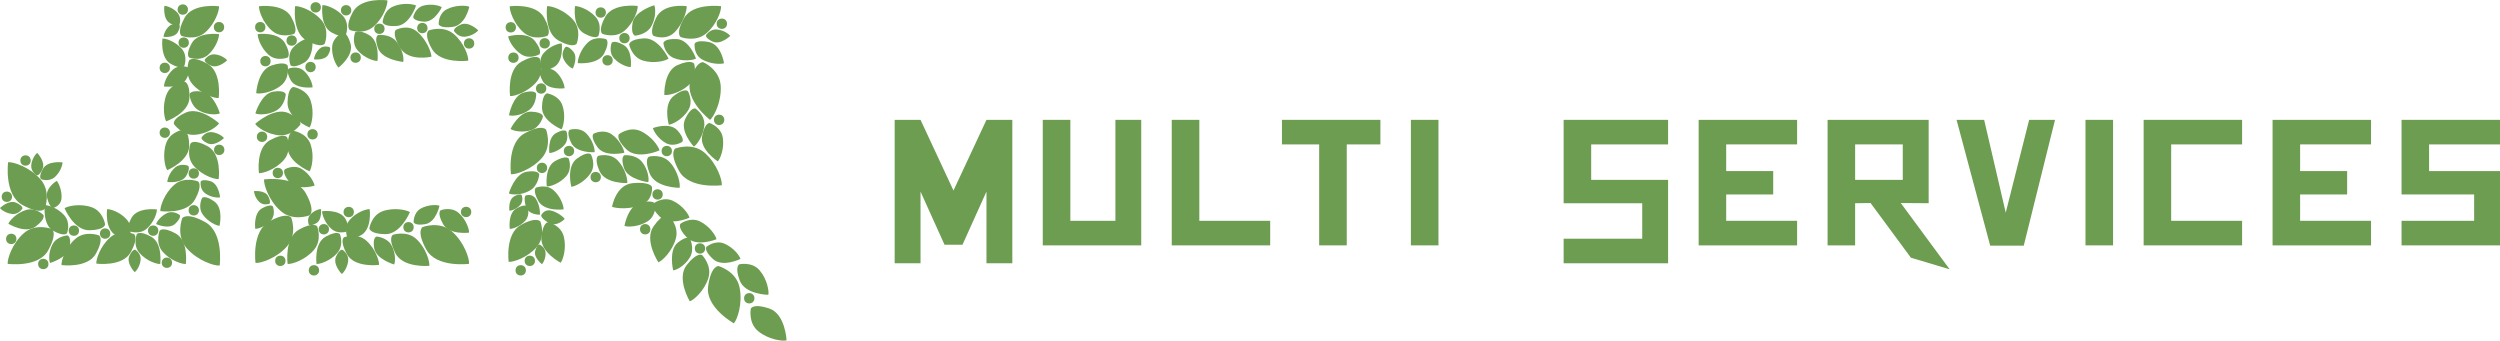 <svg enable-background="new 0 0 638.11 86.95" height="86.95" viewBox="0 0 638.11 86.95" width="638.11" xmlns="http://www.w3.org/2000/svg"><g fill="#6d9d50"><path d="m200.77 86.87s-.3-6.75-4.44-8.14-4.69.05-4.69.05-.73 3.67 1.94 5.81c2.67 2.13 6.23 2.56 7.19 2.28z"/><path d="m2.07 41.4s-1.1 8.3 3.64 10.91 5.73.97 5.73.97 1.69-4.32-1.1-7.51-7.04-4.5-8.27-4.37z"/><path d="m41.87 22.08s4.33.57 5.69-1.9.5-2.99.5-2.99-2.25-.88-3.92.57c-1.66 1.46-2.34 3.67-2.27 4.32z"/><path d="m2.14 57.11s4.34 2.68 6.97.7 1.97-2.95 1.97-2.95-1.98-2.01-4.45-1.26c-2.47.76-4.26 2.79-4.49 3.51z"/><path d="m42.73 46.45s3.68.49 4.83-1.61c1.16-2.1.43-2.54.43-2.54s-1.91-.75-3.33.49c-1.42 1.23-1.99 3.11-1.93 3.66z"/><path d="m42.42 30.97s5.82-2.05 5.94-6.04c.13-3.99-1.28-4.09-1.28-4.09s-3.4.34-4.56 3.23c-1.17 2.9-.6 6.13-.1 6.9z"/><path d="m42.68 43.43s5.7-2.35 5.62-6.34-1.5-4.01-1.5-4.01-3.38.51-4.39 3.47c-1.01 2.95-.28 6.14.27 6.88z"/><path d="m15.95 41.44s-3.81-.51-5.01 1.67-.44 2.63-.44 2.63 1.98.77 3.45-.51 2.06-3.22 2-3.79z"/><path d="m41.76 9.4s2.76.37 3.63-1.21.32-1.91.32-1.91-1.44-.56-2.5.37c-1.06.92-1.5 2.34-1.45 2.75z"/><path d="m56.18 50.36s-.33-3.51-2.52-4.13-2.44.14-2.44.14-.29 1.93 1.16 2.98c1.44 1.05 3.31 1.18 3.8 1.01z"/><path d="m56.03 57.64s1.1-4.5-1.35-6.23c-2.46-1.72-3.1-.88-3.1-.88s-1.19 2.28.16 4.2c1.34 1.93 3.6 2.91 4.29 2.91z"/><path d="m41.95 1.51s-.45 3.38 1.49 4.45c1.93 1.06 2.34.39 2.34.39s.69-1.76-.45-3.06-2.87-1.83-3.38-1.78z"/><path d="m1.96 67.35s7.88 1.05 10.35-3.46.92-5.44.92-5.44-4.1-1.6-7.13 1.05-4.26 6.68-4.14 7.85z"/><path d="m41.46 9.84s-.65 4.93 2.16 6.48c2.82 1.55 3.41.57 3.41.57s1-2.57-.65-4.46c-1.66-1.89-4.18-2.67-4.92-2.59z"/><path d="m40.93 53.89s6.72.89 8.83-2.95.78-4.64.78-4.64-3.5-1.37-6.08.89-3.64 5.7-3.53 6.7z"/><path d="m55.9 8.71s-5.3-.7-6.97 2.33-.62 3.66-.62 3.66 2.76 1.08 4.8-.7 2.87-4.5 2.79-5.29z"/><path d="m55.9 1.6s-6.69-.89-8.79 2.94c-2.1 3.82-.78 4.62-.78 4.62s3.48 1.36 6.05-.89 3.63-5.68 3.52-6.67z"/><path d="m56.07 67.78s1.12-8.44-3.71-11.1c-4.83-2.65-5.84-.98-5.84-.98s-1.72 4.39 1.12 7.64 7.17 4.58 8.43 4.44z"/><path d="m55.82 25.02s.89-6.7-2.94-8.8-4.63-.78-4.63-.78-1.36 3.49.89 6.06c2.25 2.58 5.68 3.63 6.68 3.52z"/><path d="m56.12 28.93s-1.48-5.06-4.57-5.54-3.19.7-3.19.7.2 2.88 2.42 4.12 4.74 1.07 5.34.72z"/><path d="m55.91 31.47s-4.86-4.38-8.5-2.74-3 2.96-3 2.96 2.07 2.94 5.27 2.72c3.21-.21 5.81-2.14 6.23-2.94z"/><path d="m55.82 45.71s.84-6.36-2.79-8.36c-3.64-2-4.39-.74-4.39-.74s-1.29 3.31.84 5.76 5.39 3.45 6.34 3.34z"/><path d="m27.33 53.39s-.67 5.06 2.22 6.65 3.49.59 3.49.59 1.03-2.63-.67-4.58-4.29-2.74-5.04-2.66z"/><path d="m11.44 52.37s-.66 5 2.2 6.57 3.46.58 3.46.58 1.02-2.6-.66-4.53-4.26-2.7-5-2.62z"/><path d="m16.48 53.15s2.35 5.7 6.34 5.62 4.01-1.5 4.01-1.5-.51-3.38-3.47-4.39c-2.95-1.01-6.14-.28-6.88.27z"/><path d="m39.85 57.2s3.24 1.49 4.9-.11 1.12-2.21 1.12-2.21-1.54-1.23-3.19-.5c-1.67.73-2.73 2.3-2.83 2.82z"/><path d="m14.48 46.17s-3.11 1.81-2.44 4.39 1.53 2.53 1.53 2.53 1.98-.5 2.13-2.47c.17-1.97-.77-4-1.22-4.45z"/><path d="m40.04 53.45s-4.93-.65-6.48 2.16c-1.55 2.82-.57 3.41-.57 3.41s2.57 1 4.46-.65c1.9-1.66 2.67-4.18 2.59-4.92z"/><path d="m40.9 67.38s.7-5.3-2.33-6.97-3.66-.62-3.66-.62-1.08 2.76.7 4.8 4.5 2.87 5.29 2.79z"/><path d="m47.43 67.38s.79-5.92-2.6-7.79c-3.39-1.86-4.09-.69-4.09-.69s-1.2 3.08.79 5.36c1.98 2.28 5.02 3.21 5.9 3.12z"/><path d="m24.59 67.29s6.7.89 8.8-2.94c2.11-3.83.78-4.63.78-4.63s-3.49-1.36-6.06.89-3.63 5.68-3.52 6.68z"/><path d="m12.79 67.12s4.59-1.34 5.02-4.14-.63-2.89-.63-2.89-2.61.18-3.74 2.2-.96 4.28-.65 4.83z"/><path d="m15.7 67.66s6.7.89 8.8-2.94c2.11-3.83.78-4.63.78-4.63s-3.49-1.36-6.06.89-3.63 5.68-3.52 6.68z"/><path d="m181.24 30.6s-6.51-4.98-5.03-10.08 3.3-4.64 3.3-4.64 4.16 1.82 4.44 5.96c.28 4.15-1.76 7.99-2.71 8.76z"/><path d="m183.21 41.18s-4.68-2.95-4-6.46 1.93-3.32 1.93-3.32 2.9.97 3.35 3.74c.45 2.76-.68 5.47-1.28 6.04z"/><path d="m184.24 47.28s-8.3 1.1-10.91-3.64-.97-5.73-.97-5.73 4.32-1.69 7.51 1.1 4.5 7.03 4.37 8.27z"/><path d="m170.71 31.83s-1.52-5.23 1.28-7.37 3.6-1.18 3.6-1.18 1.51 2.61.02 4.94-4.09 3.58-4.9 3.61z"/><path d="m159.34 38.99s-4.95 1.24-6.86-1.45-.98-3.41-.98-3.41 2.5-1.32 4.62.15c2.13 1.47 3.21 3.96 3.22 4.71z"/><path d="m166.67 32.68s4.27-1.6 6.24.6 1.22 2.93 1.22 2.93-2.09 1.42-4.13.33-3.25-3.19-3.33-3.86z"/><path d="m168.33 38.39s-5.63 2.51-8.47-.29-1.88-3.85-1.88-3.85 2.7-2.09 5.54-.79 4.65 4.03 4.81 4.93z"/><path d="m140.22 39.04s-.51-3.85 1.69-5.06 2.66-.45 2.66-.45.78 2-.51 3.49c-1.3 1.48-3.27 2.09-3.84 2.02z"/><path d="m151.77 38.85s-4.72.32-6.01-2.45c-1.3-2.77-.34-3.27-.34-3.27s2.49-.79 4.19.89 2.28 4.13 2.16 4.83z"/><path d="m145.82 47.67s-1.35-5.18 1.45-7.2c2.8-2.03 3.56-1.06 3.56-1.06s1.41 2.61-.11 4.85c-1.52 2.23-4.11 3.4-4.9 3.41z"/><path d="m139.56 47.59s-.66-4.96 2.18-6.52 3.43-.58 3.43-.58 1.01 2.58-.66 4.49-4.21 2.69-4.95 2.61z"/><path d="m160.09 46.72s-5.6.26-7.07-3.06-.31-3.88-.31-3.88 2.98-.88 4.95 1.17 2.59 4.95 2.43 5.77z"/><path d="m165.46 46.5s-5.24-.65-6.2-3.62c-.97-2.97.17-3.26.17-3.26s2.87-.27 4.46 1.73c1.59 1.99 1.82 4.5 1.57 5.15z"/><path d="m173.47 47.94s-6.18.04-7.65-3.67-.18-4.29-.18-4.29 3.32-.84 5.4 1.5c2.09 2.33 2.65 5.57 2.43 6.46z"/><path d="m79.77 22.3s-4.25.56-5.58-1.86c-1.33-2.44-.49-2.94-.49-2.94s2.21-.86 3.84.56c1.64 1.43 2.3 3.6 2.23 4.24z"/><path d="m119.72 59.38s-5.06.67-6.65-2.22-.59-3.49-.59-3.49 2.63-1.03 4.58.67 2.75 4.29 2.66 5.04z"/><path d="m80.28 47.4s-4.58 1.4-6.5-1.03-1.09-3.15-1.09-3.15 2.28-1.36 4.34-.08c2.08 1.28 3.21 3.55 3.25 4.26z"/><path d="m79.01 32.55s-5.7-2.35-5.62-6.34 1.5-4.01 1.5-4.01 3.38.51 4.39 3.47.27 6.14-.27 6.88z"/><path d="m79.01 43.73s-5.7-2.35-5.62-6.34 1.5-4.01 1.5-4.01 3.38.51 4.39 3.47.27 6.14-.27 6.88z"/><path d="m64.84 48.78s2.79-.3 3.62 1.31.28 1.93.28 1.93-1.46.53-2.51-.43c-1.04-.96-1.44-2.4-1.39-2.81z"/><path d="m65.15 58.4s-.53-3.99 1.75-5.24 2.76-.46 2.76-.46.81 2.08-.53 3.61-3.38 2.15-3.98 2.09z"/><path d="m122.06 7.73s-2.45-2.38-4.46-1.45c-2.01.92-1.71 1.64-1.71 1.64s1 1.6 2.73 1.46 3.19-1.21 3.44-1.65z"/><path d="m119.72 67.34s-8.3 1.1-10.91-3.64-.97-5.73-.97-5.73 4.32-1.69 7.51 1.1 4.51 7.04 4.37 8.27z"/><path d="m79.71 9.57s.65 4.93-2.16 6.48c-2.82 1.55-3.41.57-3.41.57s-1-2.57.65-4.46c1.66-1.9 4.19-2.67 4.92-2.59z"/><path d="m67.4 45.79s8.12-1.08 10.67 3.56.95 5.61.95 5.61-4.22 1.65-7.35-1.08c-3.13-2.72-4.41-6.88-4.27-8.09z"/><path d="m65.79 8.71s5.3-.7 6.97 2.33.62 3.66.62 3.66-2.76 1.08-4.8-.7-2.88-4.5-2.79-5.29z"/><path d="m66.11 1.59s6.24-.83 8.21 2.74c1.96 3.57.73 4.32.73 4.32s-3.25 1.27-5.65-.83-3.39-5.3-3.29-6.23z"/><path d="m65.22 67.11s-1.07-8.07 3.54-10.61c4.62-2.54 5.58-.94 5.58-.94s1.64 4.2-1.07 7.31c-2.71 3.1-6.84 4.37-8.05 4.24z"/><path d="m65.39 23.79s.32-5.9 3.95-7.09 4.1.08 4.1.08.61 3.21-1.74 5.07c-2.35 1.85-5.47 2.2-6.31 1.94z"/><path d="m143.85 53.44s-4.91.65-6.46-2.16c-1.54-2.81-.57-3.39-.57-3.39s2.56-1 4.45.65 2.66 4.17 2.58 4.9z"/><path d="m169.56 24.23s-.21-6.09 3.41-7.64c3.62-1.56 4.22-.3 4.22-.3s.92 3.25-1.33 5.36c-2.24 2.11-5.41 2.76-6.3 2.58z"/><path d="m65.18 28.93s1.48-5.06 4.57-5.54 3.19.7 3.19.7-.2 2.88-2.42 4.12-4.73 1.07-5.34.72z"/><path d="m65.14 31.6s4.86-4.38 8.5-2.74 3 2.96 3 2.96-2.07 2.94-5.27 2.72-5.81-2.14-6.23-2.94z"/><path d="m66.09 44.19s-.85-6.39 2.8-8.4 4.41-.74 4.41-.74 1.3 3.32-.85 5.78c-2.13 2.45-5.4 3.46-6.36 3.36z"/><path d="m94.36 53.39s.67 5.06-2.22 6.65-3.49.59-3.49.59-1.03-2.63.67-4.58 4.29-2.74 5.04-2.66z"/><path d="m112.18 52.52s-.88 4.23-3.64 4.69-2.96-.51-2.96-.51-.09-2.39 1.82-3.47c1.91-1.07 4.21-.98 4.78-.71z"/><path d="m104.63 54.15s-2.35 5.7-6.34 5.62-4.01-1.5-4.01-1.5.51-3.38 3.47-4.39c2.95-1 6.14-.27 6.88.27z"/><path d="m81.92 53.36s.37 2.76-1.21 3.63-1.91.32-1.91.32-.56-1.44.37-2.5 2.34-1.49 2.75-1.45z"/><path d="m82.22 53.91s4.54-.6 5.97 1.99c1.43 2.6.53 3.14.53 3.14s-2.36.92-4.11-.6-2.46-3.85-2.39-4.53z"/><path d="m80.79 67.38s-.7-5.3 2.33-6.97 3.66-.62 3.66-.62 1.08 2.76-.7 4.8c-1.79 2.04-4.5 2.87-5.29 2.79z"/><path d="m73.41 67.37s-.89-6.69 2.94-8.79c3.82-2.1 4.62-.78 4.62-.78s1.36 3.48-.89 6.05c-2.25 2.58-5.67 3.63-6.67 3.52z"/><path d="m96.74 67.61s-6.24.83-8.2-2.74-.73-4.31-.73-4.31 3.25-1.27 5.65.83 3.38 5.29 3.28 6.22z"/><path d="m100.59 67.51s-4.65-1.36-5.09-4.2.64-2.93.64-2.93 2.64.18 3.79 2.23c1.14 2.03.98 4.34.66 4.9z"/><path d="m109.58 67.85s-6.73.64-8.69-3.26c-1.96-3.91-.61-4.65-.61-4.65s3.53-1.23 6.03 1.11c2.49 2.34 3.41 5.81 3.27 6.8z"/><path d="m119.79 1.72s-.96 4.73-4.26 5.15c-3.29.42-3.56-.68-3.56-.68s-.15-2.7 2.11-3.84c2.26-1.15 5.01-.96 5.71-.63z"/><path d="m119.51 15.49s-7.05.91-9.26-3-.82-4.72-.82-4.72 3.67-1.39 6.38.91c2.71 2.29 3.82 5.79 3.7 6.81z"/><path d="m96.35 15.55s.67-5.06-2.22-6.65-3.49-.59-3.49-.59-1.03 2.63.67 4.58 4.29 2.74 5.04 2.66z"/><path d="m112.76 1.85s-1.81 3.86-4.56 3.68-2.73-1.16-2.73-1.16.46-2.32 2.54-2.92 4.26 0 4.75.4z"/><path d="m106.2 1.43s-1.62 5.01-5.02 5.21-3.52-1-3.52-1 .21-2.91 2.66-3.97 5.22-.65 5.88-.24z"/><path d="m80.16 15.15s2.76.37 3.63-1.21.32-1.91.32-1.91-1.44-.56-2.5.37-1.5 2.33-1.45 2.75z"/><path d="m86.42 17.24s3.95-3.02 3.05-6.11-2-2.82-2-2.82-2.52 1.11-2.69 3.62 1.07 4.85 1.64 5.31z"/><path d="m82.29 1.31s-.7 5.3 2.33 6.97 3.66.62 3.66.62 1.08-2.76-.7-4.8-4.5-2.87-5.29-2.79z"/><path d="m75.33 1.57s-.89 6.69 2.94 8.79c3.82 2.1 4.62.78 4.62.78s1.36-3.48-.89-6.05-5.68-3.63-6.67-3.52z"/><path d="m98.89.09s-6.7-.89-8.8 2.94c-2.11 3.83-.78 4.63-.78 4.63s3.49 1.36 6.06-.89 3.62-5.68 3.52-6.68z"/><path d="m102.91 15.81s-5.37-.52-6.44-3.54c-1.07-3.01.09-3.34.09-3.34s2.93-.35 4.61 1.65c1.67 2 1.98 4.56 1.74 5.23z"/><path d="m110.12 14.47s-5.83 1.38-8.01-2.28-1.08-4.55-1.08-4.55 2.96-1.62 5.42.44c2.46 2.04 3.68 5.38 3.67 6.39z"/><path d="m144.09 22.53s-4.25.56-5.58-1.86c-1.33-2.43-.49-2.93-.49-2.93s2.21-.86 3.84.56 2.3 3.6 2.23 4.23z"/><path d="m196.11 75.25s-5.95-.06-7.3-3.66-.1-4.13-.1-4.13 3.21-.75 5.17 1.53 2.45 5.4 2.23 6.26z"/><path d="m137.79 54.8s-2.98.13-3.6-2.2.01-2.71.01-2.71 1.62-.59 2.57.86 1.14 3.48 1.02 4.05z"/><path d="m144.14 55.88s-2.01 2.2-4.1.99-1.91-1.93-1.91-1.93.73-1.56 2.42-1.21 3.27 1.66 3.59 2.15z"/><path d="m143.32 33.01s-5.05-2.09-4.98-5.62 1.33-3.56 1.33-3.56 2.99.46 3.89 3.08c.89 2.62.24 5.45-.24 6.1z"/><path d="m177.1 37.42s-3.7-3.9-2.21-7.05 2.62-2.66 2.62-2.66 2.5 1.61 2.26 4.33-1.98 4.99-2.67 5.38z"/><path d="m130.02 53.78s-.37-2.78 1.22-3.66 1.92-.32 1.92-.32.57 1.45-.37 2.52-2.35 1.5-2.77 1.46z"/><path d="m130.11 58.41s-.53-3.99 1.75-5.24 2.76-.46 2.76-.46.81 2.08-.53 3.61c-1.34 1.52-3.38 2.15-3.98 2.09z"/><path d="m186.38 9.17s-2.45 2.38-4.46 1.45c-2.01-.92-1.71-1.64-1.71-1.64s1-1.6 2.73-1.46c1.73.13 3.18 1.21 3.44 1.65z"/><path d="m87.23 69.93s-2.38-2.45-1.45-4.46c.92-2.01 1.64-1.71 1.64-1.71s1.6 1 1.46 2.73-1.21 3.19-1.65 3.44z"/><path d="m34.37 69.46s-2.2-2.27-1.35-4.13 1.52-1.58 1.52-1.58 1.48.93 1.36 2.53c-.13 1.59-1.12 2.95-1.53 3.18z"/><path d="m0 53.09s2.27-2.2 4.13-1.35 1.58 1.52 1.58 1.52-.93 1.48-2.53 1.36c-1.59-.13-2.94-1.12-3.18-1.53z"/><path d="m9.5 39.03s2.2 2.27 1.35 4.13-1.52 1.58-1.52 1.58-1.48-.93-1.36-2.53c.13-1.59 1.13-2.94 1.53-3.18z"/><path d="m57.16 35.25s-2.27 2.2-4.13 1.35-1.58-1.52-1.58-1.52.93-1.48 2.53-1.36c1.59.12 2.95 1.12 3.18 1.53z"/><path d="m57.97 15.4s-2.27 2.2-4.13 1.35-1.58-1.52-1.58-1.52.93-1.48 2.53-1.36c1.59.13 2.94 1.12 3.18 1.53z"/><path d="m187.31 82.53s-7.31-4.08-6.57-9.44 2.65-5.18 2.65-5.18 4.47 1.23 5.36 5.37c.9 4.16-.59 8.34-1.44 9.25z"/><path d="m143.38 11.1s.61 4.6-2.02 6.04-3.18.54-3.18.54-.93-2.39.61-4.16c1.55-1.77 3.9-2.5 4.59-2.42z"/><path d="m130.42 44.47s-1.05-7.94 3.48-10.43 5.49-.93 5.49-.93 1.61 4.13-1.05 7.18c-2.67 3.06-6.74 4.31-7.92 4.18z"/><path d="m129.72 9.27s4.89-1.38 6.86 1.25 1.08 3.36 1.08 3.36-2.45 1.39-4.61-.01-3.3-3.84-3.33-4.6z"/><path d="m130.11 1.6s6.69-.89 8.79 2.94.78 4.62.78 4.62-3.48 1.36-6.05-.89-3.63-5.68-3.52-6.67z"/><path d="m129.83 66.83s-.95-7.18 3.15-9.43 4.96-.84 4.96-.84 1.46 3.73-.95 6.5-6.09 3.89-7.16 3.77z"/><path d="m130.19 24.52s-.89-6.7 2.94-8.8c3.83-2.11 4.63-.78 4.63-.78s1.36 3.49-.89 6.06-5.68 3.63-6.68 3.52z"/><path d="m129.91 29.41s.9-5.02 3.81-5.8c2.92-.78 3.14.33 3.14.33s.11 2.79-1.9 4.21-4.43 1.54-5.05 1.26z"/><path d="m129.88 49.37s1.48-5.06 4.57-5.54 3.19.7 3.19.7-.2 2.88-2.42 4.12c-2.22 1.25-4.73 1.07-5.34.72z"/><path d="m130.31 32.91s2.21-4.53 5.28-4.41 3 1.25 3 1.25-.63 2.69-2.98 3.46-4.77.14-5.3-.3z"/><path d="m156.22 52.78s.93-5.66 5.34-6.04 4.85.95 4.85.95.41 3.25-2.54 4.55c-2.96 1.3-6.68.97-7.65.54z"/><path d="m189 66.09s-4.57 2.26-7.01.03c-2.43-2.23-1.68-3.12-1.68-3.12s2.16-1.82 4.55-.83 3.97 3.18 4.14 3.92z"/><path d="m182.88 61.06s-5.11 2.12-7.59-.46c-2.48-2.59-1.6-3.5-1.6-3.5s2.47-1.82 4.99-.58c2.51 1.23 4.07 3.73 4.2 4.54z"/><path d="m138.33 67.43s-2.21-1.69-1.71-3.42 1.12-1.58 1.12-1.58 1.41.62 1.51 2.03c.09 1.4-.6 2.71-.92 2.97z"/><path d="m175.98 55.56s-4.98 2.27-7.52-.2-1.7-3.4-1.7-3.4 2.38-1.88 4.91-.74 4.16 3.54 4.31 4.34z"/><path d="m159.39 57.66s.86-5.28 4.24-6 3.69.47 3.69.47.23 2.95-2.06 4.39-5.14 1.45-5.87 1.14z"/><path d="m143.1 67.06s-5.32-2.76-4.91-6.61 1.78-3.76 1.78-3.76 3.22.78 3.95 3.73-.23 5.97-.82 6.64z"/><path d="m168.05 66.95s-3.74-5.63-1.22-9.2 3.82-2.73 3.82-2.73 2.75 2.53 1.86 5.84c-.89 3.29-3.51 5.75-4.46 6.09z"/><path d="m171.82 69s-1.24-5.13 1.19-7.08 3.11-.99 3.11-.99 1.27 2.59-.04 4.78c-1.3 2.18-3.56 3.29-4.26 3.29z"/><path d="m176.06 76.91s-3.47-5.8-.79-9.25 3.94-2.55 3.94-2.55 2.63 2.66 1.58 5.92c-1.04 3.26-3.77 5.59-4.73 5.88z"/><path d="m184.8 16.14s-.65-4.79-3.91-5.42-3.59.45-3.59.45-.33 2.68 1.85 3.97 4.93 1.28 5.65 1z"/><path d="m184.04 1.58s-7.19-.93-9.45 3.06-.84 4.82-.84 4.82 3.74 1.42 6.51-.93 3.9-5.91 3.78-6.95z"/><path d="m161 17.11s.57-4.32-1.9-5.67c-2.47-1.36-2.98-.5-2.98-.5s-.88 2.25.57 3.91 3.67 2.33 4.31 2.26z"/><path d="m177.65 14.95s-1.64-4.83-4.93-4.98c-3.3-.15-3.39 1.02-3.39 1.02s.24 2.81 2.63 3.81c2.37.99 5.05.55 5.69.15z"/><path d="m170.65 14.96s-2.52-5.39-6.31-5.17-3.75 1.58-3.75 1.58.65 3.22 3.52 4.09 5.86.05 6.54-.5z"/><path d="m146.2 17.5s1.46-2.86.07-4.41c-1.38-1.55-1.95-1.08-1.95-1.08s-1.16 1.35-.56 2.86 1.98 2.52 2.44 2.63z"/><path d="m147.49 16.12s5.21.51 6.74-2.51.48-3.61.48-3.61-2.74-.96-4.67.85-2.66 4.5-2.55 5.27z"/><path d="m146.76 1.56s-.7 5.3 2.33 6.97 3.66.62 3.66.62 1.08-2.76-.7-4.8-4.5-2.87-5.29-2.79z"/><path d="m139.64 1.57s-.89 6.69 2.94 8.79 4.62.78 4.62.78 1.36-3.48-.89-6.05c-2.25-2.58-5.67-3.63-6.67-3.52z"/><path d="m162.77 1.52s-6.3-.84-8.28 2.77-.73 4.35-.73 4.35 3.28 1.28 5.7-.84 3.41-5.35 3.31-6.28z"/><path d="m166.98 1.34s-5.06 1.48-5.54 4.57.7 3.19.7 3.19 2.88-.2 4.12-2.42 1.07-4.73.72-5.34z"/><path d="m175.27 1.57s-5.93-.89-7.79 2.94-.69 4.63-.69 4.63 3.09 1.36 5.37-.89c2.27-2.25 3.21-5.68 3.11-6.68z"/><circle cx="6.52" cy="40.97" r="1.32"/><circle cx="1.75" cy="50.22" r="1.32"/><circle cx="2.87" cy="60.98" r="1.32"/><circle cx="11.05" cy="67.38" r="1.32"/><circle cx="18.86" cy="58.87" r="1.32"/><circle cx="42.6" cy="67.06" r="1.32"/><circle cx="39.09" cy="58.87" r="1.32"/><circle cx="55.95" cy="38.25" r="1.32"/><circle cx="42.06" cy="33.87" r="1.32"/><circle cx="26.83" cy="59.62" r="1.32"/><circle cx="135.23" cy="66.58" r="1.32"/><circle cx="138.34" cy="42.85" r="1.32"/><circle cx="131.05" cy="14.72" r="1.32"/><circle cx="130.38" cy="6.97" r="1.32"/><circle cx="139.03" cy="11.06" r="1.32"/><circle cx="153.33" cy="3.2" r="1.32"/><circle cx="159.39" cy="9.74" r="1.32"/><circle cx="155.07" cy="15.4" r="1.32"/><circle cx="170.19" cy="38.55" r="1.32"/><circle cx="152.05" cy="45.2" r="1.32"/><circle cx="167.84" cy="49.63" r="1.32"/><circle cx="178.67" cy="63.42" r="1.32"/><circle cx="191.24" cy="76.13" r="1.32"/><circle cx="164.68" cy="58.51" r="1.32"/><circle cx="183.55" cy="30.59" r="1.32"/><circle cx="184.25" cy="6.06" r="1.32"/><circle cx="145.23" cy="38.55" r="1.32"/><circle cx="138.12" cy="22.59" r="1.32"/><circle cx="42.06" cy="17.32" r="1.32"/><circle cx="46.89" cy="10.88" r="1.32"/><circle cx="46.66" cy="2.44" r="1.32"/><circle cx="55.9" cy="6.93" r="1.32"/><circle cx="66.43" cy="6.93" r="1.32"/><circle cx="67.75" cy="15.61" r="1.32"/><circle cx="80.58" cy="1.88" r="1.32"/><circle cx="88.34" cy="2.62" r="1.32"/><circle cx="90.77" cy="14.71" r="1.32"/><circle cx="96.84" cy="7.35" r="1.32"/><circle cx="107.8" cy="7.16" r="1.32"/><circle cx="82.66" cy="58.51" r="1.32"/><circle cx="49.46" cy="53.68" r="1.32"/><circle cx="49.46" cy="44.28" r="1.32"/><circle cx="71.55" cy="66.58" r="1.32"/><circle cx="80.13" cy="69" r="1.32"/><circle cx="132.91" cy="69" r="1.32"/><circle cx="89.01" cy="54.12" r="1.32"/><circle cx="104.27" cy="58" r="1.32"/><circle cx="118.97" cy="54.1" r="1.32"/><circle cx="119.73" cy="11.09" r="1.32"/><circle cx="66.88" cy="34.91" r="1.32"/><circle cx="79.78" cy="34.28" r="1.32"/><circle cx="70.91" cy="44.15" r="1.32"/><circle cx="79.26" cy="17.11" r="1.32"/><circle cx="74.45" cy="10.35" r="1.32"/><path d="m284.69 30.59h6.6v32.04h-25.13v-32.04h7.04v25.77h11.5v-25.77z"/><path d="m306.11 56.36h18.1v6.27h-25.13v-32.04h7.04v25.77z"/><path d="m336.72 36.86h-9.51v-6.27h25.13v6.27h-8.59v25.77h-7.04v-25.77z"/><path d="m367.16 62.63h-7.04v-32.04h7.04z"/><path d="m399.11 51.88v-21.29h26.66v6.27h-19.63v9.05h19.63v21.29h-26.66v-6.27h20.06v-9.05z"/><path d="m440.6 36.86v6.81h12v5.96h-12v6.73h18.1v6.27h-25.13v-32.04h25.13v6.27z"/><path d="m466.48 62.63v-32.04h25.8v21.28l-7.12-.05 12.48 16.92-9.89-2.96-10.3-13.96-3.94.05v10.76zm7.03-25.77v9.05h12.16v-9.05z"/><path d="m517.93 30.59h6.6l-7.98 32.12h-8.56l-8.59-32.12h7.04l5.51 23.68z"/><path d="m539.35 62.63h-7.04v-32.04h7.04z"/><path d="m554.18 56.36h18.1v6.27h-25.13v-32.04h25.13v6.27h-18.1z"/><path d="m587.09 36.86v6.81h12v5.96h-12v6.73h18.1v6.27h-25.13v-32.04h25.13v6.27z"/><path d="m612.98 49.63v-19.04h25.13v6.27h-18.1v6.81h18.1v18.96h-25.13v-6.27h18.53v-6.73z"/><path d="m251.79 30.59-8.42 18.04-8.41-18.04h-6.6v36.61h6.6v-18.3l6.12 13.56h2.29 2.3l6.12-13.56v18.3h6.6v-36.61z"/></g></svg>